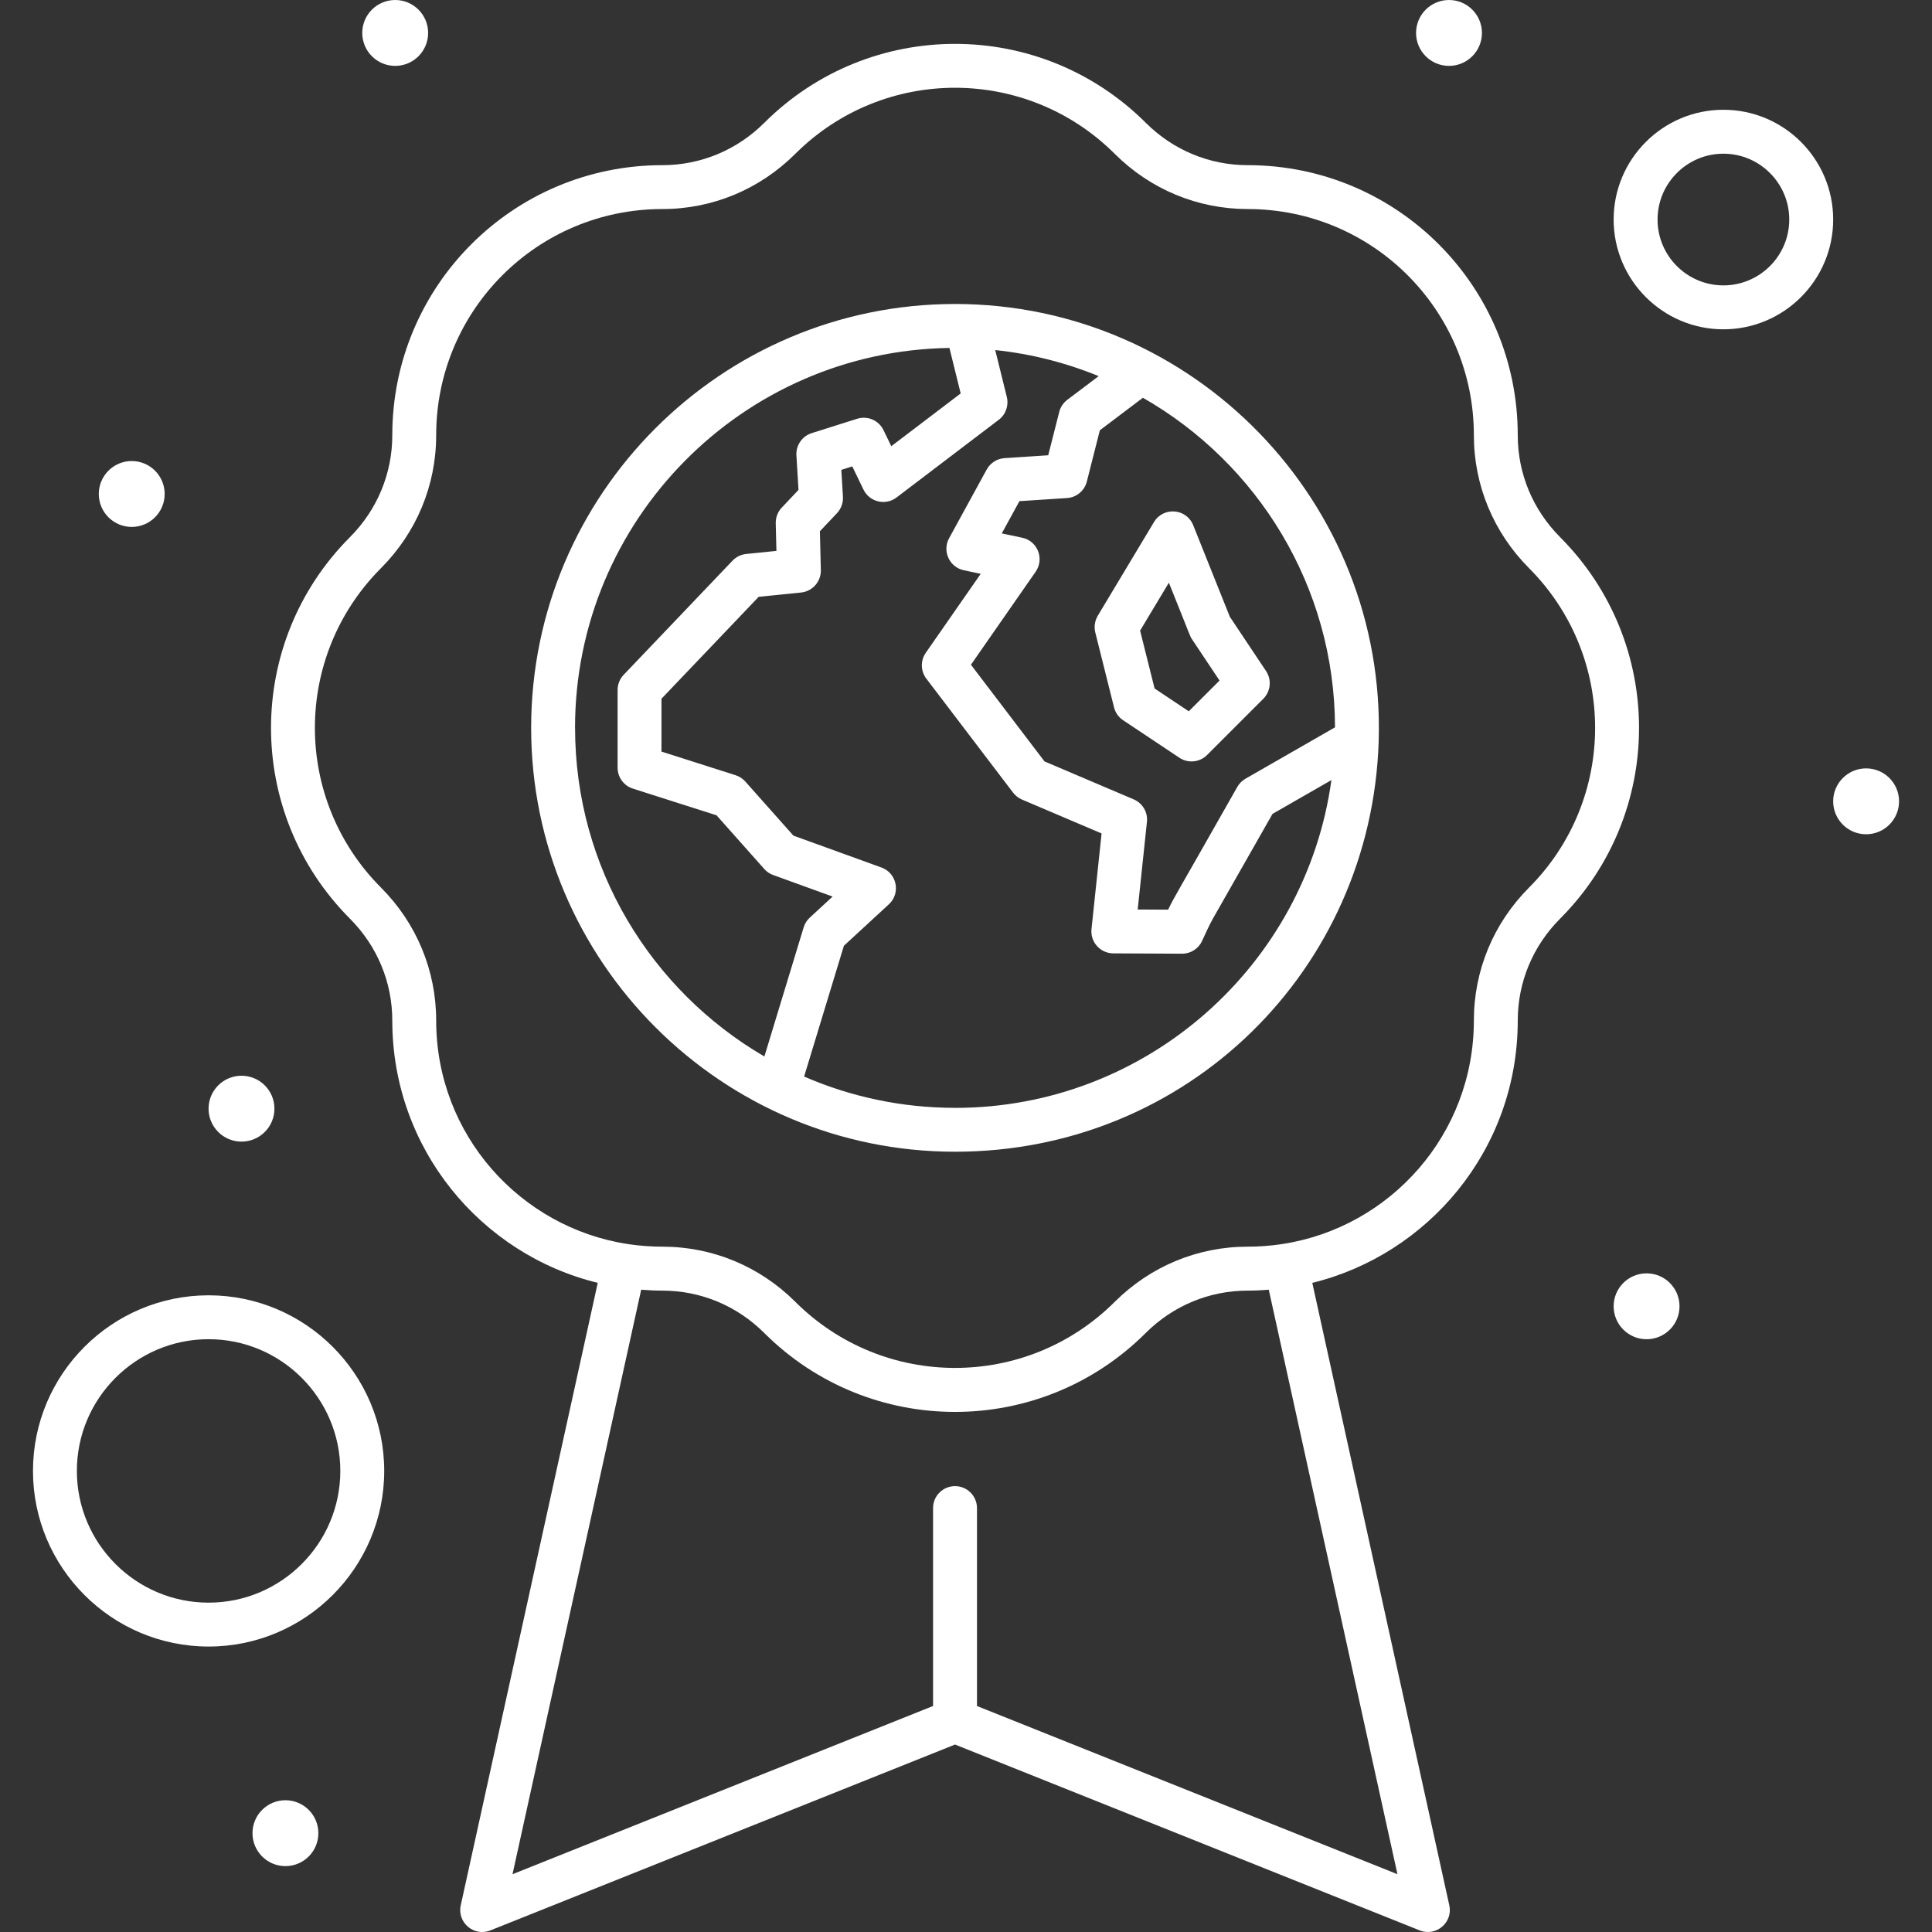 <?xml version="1.0" encoding="UTF-8"?>
<svg id="Layer_1" data-name="Layer 1" xmlns="http://www.w3.org/2000/svg" viewBox="0 0 512 512">
  <rect x="0" y="0" width="512" height="512" fill="#333333" stroke="none"/>
  <defs>
    <style>
      .cls-1 {
        fill: #fff;
        stroke-width: 0px;
      }
    </style>
  </defs>
  <g id="_331_Ecology_Environmental_Protection_Badge_Medal" data-name="331, Ecology, Environmental Protection, Badge, Medal">
    <g>
      <path class="cls-1" d="M413.45,142.35c-7.24-7.26-11.23-16.85-11.23-27.01,0-39.56-32.01-71.57-71.57-71.57-10.16,0-19.75-3.99-27.01-11.23-27.96-27.88-73.12-27.89-101.09,0-7.26,7.24-16.86,11.23-27.02,11.23-39.56,0-71.57,32.01-71.57,71.57,0,10.16-3.99,19.76-11.23,27.02-27.88,27.96-27.88,73.12,0,101.09,7.24,7.26,11.23,16.85,11.23,27.01,0,33.91,23.45,61.94,54.45,69.51l-36.31,164.96c-1,4.55,3.51,8.39,7.84,6.65l123.15-49.26,123.15,49.26c4.33,1.73,8.84-2.1,7.84-6.65l-36.31-164.96c30.46-7.44,54.44-35.09,54.45-69.51,0-10.16,3.99-19.75,11.23-27.01,27.88-27.96,27.89-73.12,0-101.09h0ZM370.36,496.69l-111.45-44.58v-52.45c0-3.21-2.6-5.82-5.82-5.82s-5.82,2.6-5.82,5.82v52.45l-111.45,44.58,34.1-154.9c1.86.14,3.73.24,5.61.24,10.16,0,19.75,3.99,27.01,11.23,27.95,27.88,73.12,27.89,101.08,0,7.26-7.24,16.85-11.23,27.01-11.23,1.88,0,3.75-.09,5.61-.24l34.1,154.9ZM405.21,235.22c-9.43,9.46-14.62,21.97-14.62,35.23,0,30.16-22.14,54.82-50.68,59.22-.12.02-.23.02-.35.04-.03,0-.07.02-.1.03-2.89.42-5.84.64-8.81.64-13.26,0-25.77,5.2-35.23,14.62-23.42,23.35-61.23,23.35-84.65,0-9.46-9.43-21.97-14.62-35.23-14.62-2.98,0-5.93-.22-8.83-.64-.03,0-.06-.02-.09-.03-.1-.02-.2-.02-.3-.03-28.32-4.34-50.72-28.83-50.73-59.23,0-13.26-5.2-25.78-14.63-35.23-23.35-23.42-23.35-61.23,0-84.65,9.43-9.46,14.63-21.97,14.63-35.23,0-33.13,26.8-59.94,59.94-59.94,13.26,0,25.77-5.2,35.23-14.63,23.41-23.35,61.23-23.35,84.66,0,9.46,9.43,21.97,14.62,35.23,14.63,33.13,0,59.94,26.8,59.94,59.94,0,13.26,5.2,25.77,14.62,35.23,23.35,23.42,23.35,61.23,0,84.65h0Z"/>
      <path class="cls-1" d="M290.92,163.19c-.79,1.32-1.03,2.91-.66,4.4l4.97,19.86c.35,1.4,1.21,2.63,2.42,3.43l14.9,9.93c2.31,1.54,5.38,1.23,7.34-.73l14.9-14.9c1.96-1.96,2.27-5.03.73-7.34l-9.6-14.39-9.71-24.27c-1.78-4.46-7.92-4.95-10.39-.83l-14.9,24.83ZM309.76,154.41c5.94,14.75,5.54,14.12,6.14,15.01l7.29,10.93-8.15,8.15-9.06-6.04-3.84-15.34,7.63-12.71Z"/>
      <path class="cls-1" d="M253.09,80.56c-61.94,0-112.33,50.39-112.33,112.33s50.51,112.33,112.33,112.33,110.31-48.4,112.27-108.63c0-.02,0-.05,0-.07,2.04-63.47-49.04-115.96-112.27-115.96h0ZM353.79,192.75l-23.73,13.62c-.9.52-1.65,1.27-2.16,2.17-17.04,30.09-16.59,28.89-18.33,32.53l-8.07-.04,2.45-23.23c.27-2.54-1.16-4.96-3.51-5.96l-23.64-10.06-19.49-25.62,17.15-24.65c2.37-3.41.51-8.15-3.57-9.01l-5.41-1.14,4.68-8.55,12.6-.82c2.51-.16,4.64-1.93,5.26-4.37l3.45-13.59,11.41-8.62c30.35,17.33,50.86,49.99,50.91,87.36h0ZM152.39,192.89c0-55.03,44.37-99.88,99.22-100.68l2.98,12.06-18.39,13.98-2.06-4.26c-1.26-2.6-4.23-3.89-6.99-3.01l-12.03,3.8c-2.54.8-4.22,3.23-4.06,5.9l.55,9.15-4.45,4.71c-1.05,1.11-1.62,2.6-1.58,4.14l.18,7.31-8.01.82c-1.38.14-2.66.77-3.62,1.77l-28.85,30.25c-1.03,1.08-1.61,2.52-1.61,4.02v20.6c0,2.53,1.64,4.77,4.05,5.54l22.17,7.07,12.66,14.24c.64.72,1.46,1.28,2.37,1.6l15.73,5.7-6.05,5.58c-.76.7-1.32,1.59-1.62,2.58l-10.41,34.22c-29.98-17.46-50.17-49.95-50.17-87.08h0ZM253.09,293.59c-14.2,0-27.72-2.96-39.99-8.29l10.54-34.66,11.92-10.99c3.2-2.95,2.14-8.26-1.96-9.75l-23.34-8.45-12.74-14.33c-.69-.78-1.59-1.36-2.58-1.68l-19.64-6.26v-14.01l25.76-27.01,11.24-1.14c3.02-.31,5.3-2.89,5.23-5.93l-.25-10.3,4.53-4.8c1.1-1.17,1.67-2.74,1.58-4.34l-.43-7.13,2.9-.92,2.97,6.14c1.6,3.31,5.83,4.32,8.76,2.1l27.1-20.6c1.85-1.4,2.68-3.77,2.13-6.03l-3.07-12.44c9.6,1.01,18.8,3.38,27.41,6.91l-8.32,6.28c-1.05.8-1.81,1.93-2.13,3.21l-2.92,11.48-11.57.76c-1.99.13-3.77,1.27-4.73,3.01l-9.97,18.22c-1.87,3.42.09,7.68,3.9,8.48l4.48.95-14.56,20.93c-1.44,2.07-1.38,4.84.15,6.85l22.99,30.21c.61.8,1.42,1.43,2.35,1.83l21.1,8.98-2.67,25.35c-.36,3.43,2.33,6.41,5.76,6.43.26,0,18.4.09,18.26.09,2.27,0,4.34-1.32,5.29-3.39.94-2.05,1.9-4.2,2.92-6l15.74-27.66,15.61-8.96c-6.76,49.01-48.91,86.87-99.74,86.87h0Z"/>
      <path class="cls-1" d="M456.72,29.09c-16.04,0-29.09,13.05-29.09,29.09s13.05,29.09,29.09,29.09,29.09-13.05,29.09-29.09-13.05-29.09-29.09-29.09ZM456.72,75.63c-9.63,0-17.45-7.83-17.45-17.45s7.83-17.45,17.45-17.45,17.45,7.83,17.45,17.45-7.83,17.45-17.45,17.45Z"/>
      <path class="cls-1" d="M55.28,343.27c-25.66,0-46.54,20.88-46.54,46.54s20.88,46.54,46.54,46.54,46.54-20.88,46.54-46.54-20.88-46.54-46.54-46.54ZM55.28,424.72c-19.25,0-34.91-15.66-34.91-34.91s15.66-34.91,34.91-34.91,34.91,15.66,34.91,34.91-15.66,34.91-34.91,34.91Z"/>
      <circle class="cls-1" cx="494.54" cy="212.36" r="8.73"/>
      <circle class="cls-1" cx="384" cy="8.73" r="8.73"/>
      <circle class="cls-1" cx="104.73" cy="8.73" r="8.73"/>
      <circle class="cls-1" cx="34.91" cy="130.91" r="8.73"/>
      <circle class="cls-1" cx="64" cy="293.81" r="8.73"/>
      <circle class="cls-1" cx="75.64" cy="485.81" r="8.73"/>
      <circle class="cls-1" cx="436.36" cy="346.18" r="8.73"/>
    </g>
  </g>
</svg>